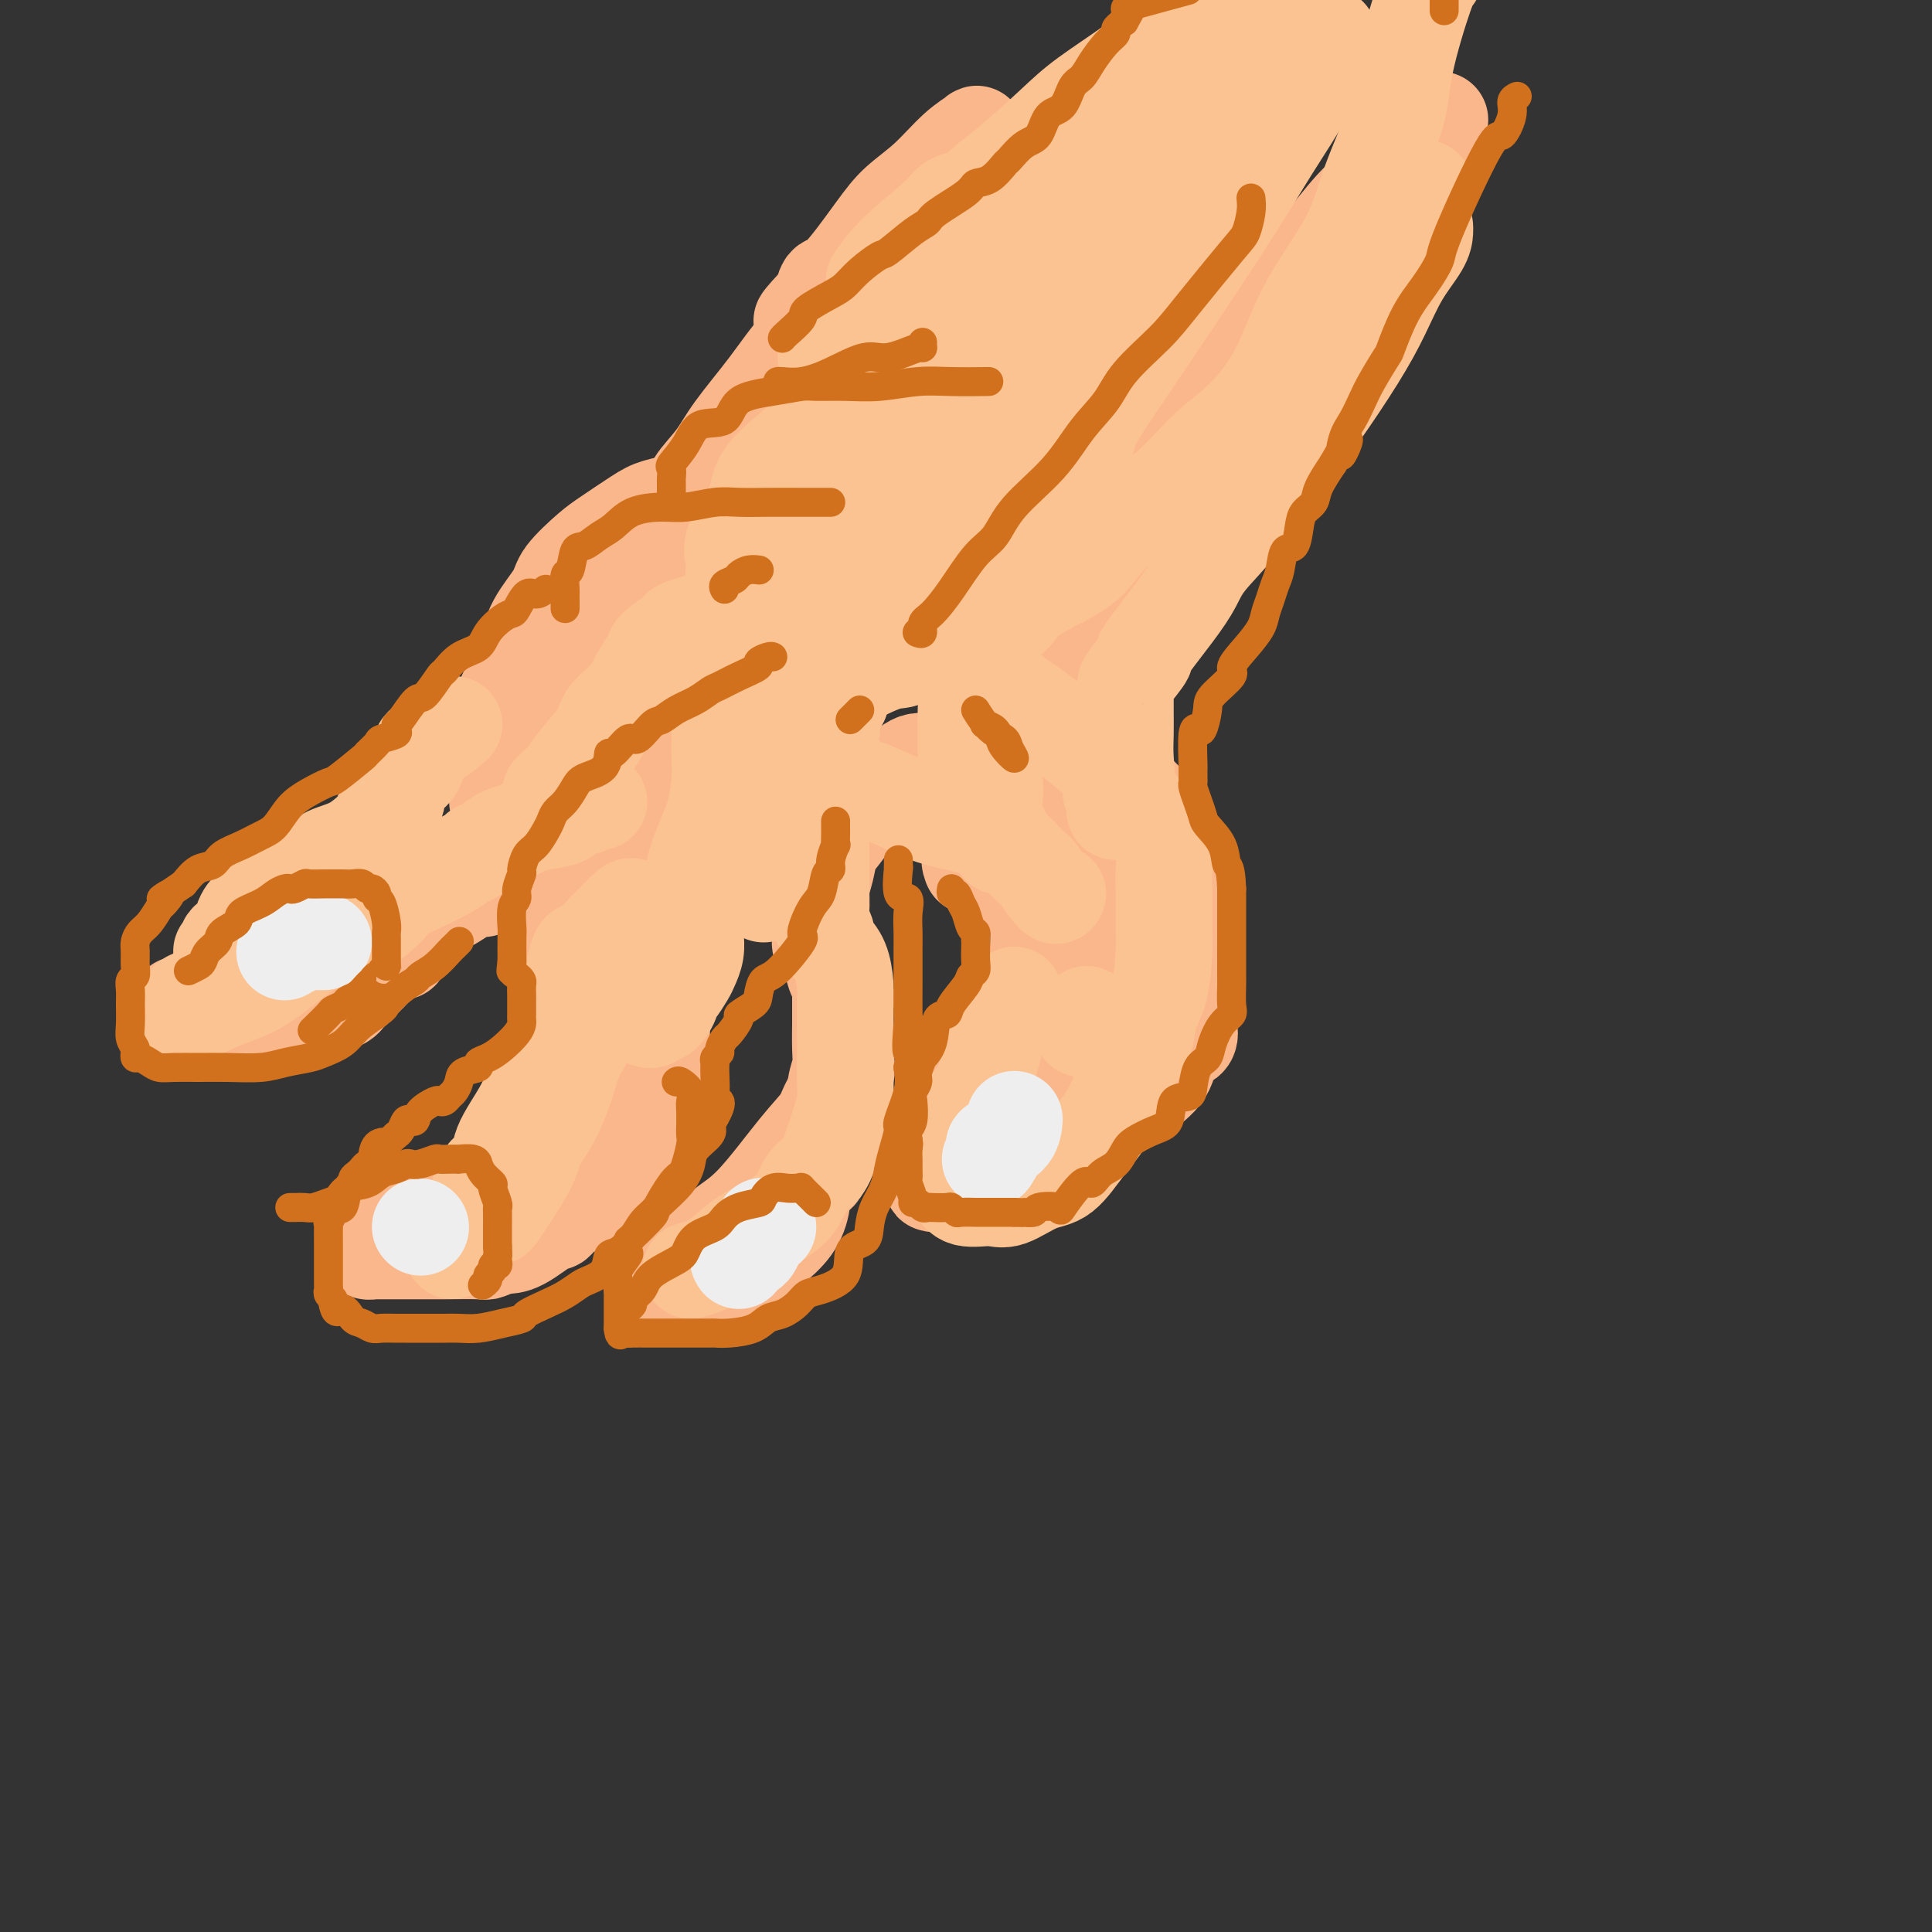 <svg viewBox='0 0 400 400' version='1.1' xmlns='http://www.w3.org/2000/svg' xmlns:xlink='http://www.w3.org/1999/xlink'><rect x="0" y="0" width="400" height="400" fill="#333333" stroke="none"/><g fill='none' stroke='rgb(251,183,140)' stroke-width='20' stroke-linecap='round' stroke-linejoin='round'><path d='M157,149c-0.073,-0.000 -0.147,-0.000 -1,0c-0.853,0.000 -2.487,0.000 -3,0c-0.513,-0.000 0.095,-0.002 0,0c-0.095,0.002 -0.892,0.006 -2,0c-1.108,-0.006 -2.528,-0.022 -3,0c-0.472,0.022 0.005,0.081 -1,0c-1.005,-0.081 -3.493,-0.302 -5,0c-1.507,0.302 -2.034,1.126 -3,2c-0.966,0.874 -2.369,1.798 -4,3c-1.631,1.202 -3.488,2.682 -5,4c-1.512,1.318 -2.678,2.475 -4,4c-1.322,1.525 -2.799,3.420 -4,5c-1.201,1.580 -2.125,2.847 -3,4c-0.875,1.153 -1.699,2.193 -2,4c-0.301,1.807 -0.077,4.383 0,6c0.077,1.617 0.007,2.276 0,4c-0.007,1.724 0.047,4.515 0,6c-0.047,1.485 -0.197,1.665 0,3c0.197,1.335 0.740,3.824 1,5c0.260,1.176 0.238,1.039 1,3c0.762,1.961 2.309,6.021 3,8c0.691,1.979 0.526,1.879 1,3c0.474,1.121 1.588,3.463 2,5c0.412,1.537 0.122,2.267 0,3c-0.122,0.733 -0.076,1.467 0,3c0.076,1.533 0.183,3.864 -1,6c-1.183,2.136 -3.657,4.075 -6,6c-2.343,1.925 -4.556,3.836 -7,5c-2.444,1.164 -5.120,1.583 -7,2c-1.880,0.417 -2.966,0.834 -5,2c-2.034,1.166 -5.017,3.083 -8,5'/><path d='M91,250c-4.846,2.057 -6.960,2.698 -9,3c-2.040,0.302 -4.006,0.263 -5,1c-0.994,0.737 -1.017,2.250 -1,3c0.017,0.750 0.073,0.737 0,1c-0.073,0.263 -0.275,0.803 0,1c0.275,0.197 1.028,0.053 1,0c-0.028,-0.053 -0.838,-0.014 0,0c0.838,0.014 3.322,0.005 5,0c1.678,-0.005 2.550,-0.005 4,0c1.450,0.005 3.480,0.016 6,0c2.520,-0.016 5.531,-0.058 7,0c1.469,0.058 1.397,0.217 2,0c0.603,-0.217 1.880,-0.811 3,-1c1.120,-0.189 2.081,0.028 4,-1c1.919,-1.028 4.796,-3.300 6,-4c1.204,-0.700 0.737,0.171 1,0c0.263,-0.171 1.258,-1.383 2,-2c0.742,-0.617 1.231,-0.639 2,-1c0.769,-0.361 1.819,-1.062 3,-2c1.181,-0.938 2.492,-2.114 3,-3c0.508,-0.886 0.212,-1.483 1,-2c0.788,-0.517 2.659,-0.954 4,-2c1.341,-1.046 2.152,-2.700 3,-4c0.848,-1.300 1.732,-2.245 2,-3c0.268,-0.755 -0.082,-1.319 0,-2c0.082,-0.681 0.595,-1.480 1,-3c0.405,-1.520 0.703,-3.760 1,-6'/><path d='M137,223c1.083,-3.585 0.290,-3.547 0,-4c-0.290,-0.453 -0.078,-1.396 0,-2c0.078,-0.604 0.021,-0.869 0,-2c-0.021,-1.131 -0.005,-3.127 0,-4c0.005,-0.873 -0.001,-0.624 0,-1c0.001,-0.376 0.011,-1.377 0,-3c-0.011,-1.623 -0.041,-3.869 0,-5c0.041,-1.131 0.155,-1.147 0,-2c-0.155,-0.853 -0.577,-2.544 -1,-4c-0.423,-1.456 -0.845,-2.679 -1,-5c-0.155,-2.321 -0.041,-5.741 0,-7c0.041,-1.259 0.011,-0.358 0,-1c-0.011,-0.642 -0.003,-2.828 0,-4c0.003,-1.172 0.001,-1.331 0,-2c-0.001,-0.669 -0.000,-1.847 0,-2c0.000,-0.153 0.000,0.719 0,0c-0.000,-0.719 -0.000,-3.028 0,-4c0.000,-0.972 0.000,-0.608 0,-1c-0.000,-0.392 -0.000,-1.541 0,-2c0.000,-0.459 0.000,-0.230 0,0'/><path d='M104,180c-0.333,-0.062 -0.666,-0.125 -1,0c-0.334,0.125 -0.667,0.437 -1,1c-0.333,0.563 -0.664,1.376 -1,2c-0.336,0.624 -0.676,1.060 -1,1c-0.324,-0.060 -0.630,-0.616 -2,0c-1.370,0.616 -3.803,2.403 -5,3c-1.197,0.597 -1.158,0.003 -3,1c-1.842,0.997 -5.563,3.586 -8,5c-2.437,1.414 -3.588,1.652 -6,2c-2.412,0.348 -6.084,0.804 -9,2c-2.916,1.196 -5.077,3.132 -8,4c-2.923,0.868 -6.607,0.667 -9,1c-2.393,0.333 -3.496,1.199 -5,2c-1.504,0.801 -3.408,1.538 -4,2c-0.592,0.462 0.129,0.650 0,1c-0.129,0.350 -1.106,0.864 -2,1c-0.894,0.136 -1.703,-0.104 -2,0c-0.297,0.104 -0.081,0.554 0,1c0.081,0.446 0.027,0.890 0,1c-0.027,0.110 -0.026,-0.114 0,0c0.026,0.114 0.078,0.567 0,1c-0.078,0.433 -0.284,0.848 0,1c0.284,0.152 1.060,0.042 2,0c0.940,-0.042 2.044,-0.014 3,0c0.956,0.014 1.764,0.016 3,0c1.236,-0.016 2.900,-0.048 5,0c2.100,0.048 4.635,0.178 7,0c2.365,-0.178 4.560,-0.663 6,-1c1.440,-0.337 2.126,-0.525 3,-1c0.874,-0.475 1.937,-1.238 3,-2'/><path d='M69,208c2.366,-0.902 2.280,-1.157 3,-2c0.720,-0.843 2.245,-2.276 3,-3c0.755,-0.724 0.738,-0.740 1,-1c0.262,-0.260 0.802,-0.763 1,-1c0.198,-0.237 0.053,-0.208 1,-1c0.947,-0.792 2.986,-2.406 4,-3c1.014,-0.594 1.004,-0.170 1,0c-0.004,0.170 -0.002,0.085 0,0'/><path d='M199,158c-0.944,0.008 -1.888,0.016 -2,0c-0.112,-0.016 0.607,-0.057 0,0c-0.607,0.057 -2.539,0.213 -4,0c-1.461,-0.213 -2.450,-0.794 -4,0c-1.550,0.794 -3.662,2.963 -5,4c-1.338,1.037 -1.902,0.941 -3,2c-1.098,1.059 -2.729,3.273 -4,5c-1.271,1.727 -2.183,2.967 -3,4c-0.817,1.033 -1.539,1.858 -2,3c-0.461,1.142 -0.659,2.602 -1,4c-0.341,1.398 -0.823,2.735 -1,4c-0.177,1.265 -0.049,2.460 0,3c0.049,0.540 0.020,0.427 0,1c-0.020,0.573 -0.032,1.832 0,3c0.032,1.168 0.107,2.246 0,3c-0.107,0.754 -0.397,1.182 0,2c0.397,0.818 1.480,2.024 2,3c0.520,0.976 0.478,1.723 1,3c0.522,1.277 1.607,3.085 2,4c0.393,0.915 0.095,0.937 0,2c-0.095,1.063 0.012,3.169 0,5c-0.012,1.831 -0.144,3.389 0,5c0.144,1.611 0.564,3.274 0,5c-0.564,1.726 -2.112,3.515 -3,5c-0.888,1.485 -1.117,2.667 -2,4c-0.883,1.333 -2.419,2.819 -5,6c-2.581,3.181 -6.207,8.059 -9,11c-2.793,2.941 -4.752,3.946 -6,5c-1.248,1.054 -1.785,2.158 -3,3c-1.215,0.842 -3.107,1.421 -5,2'/><path d='M142,259c-2.603,1.649 -2.109,0.770 -2,1c0.109,0.230 -0.167,1.567 -1,2c-0.833,0.433 -2.223,-0.038 -3,0c-0.777,0.038 -0.941,0.585 -1,1c-0.059,0.415 -0.012,0.700 0,1c0.012,0.300 -0.012,0.616 0,1c0.012,0.384 0.060,0.835 0,1c-0.060,0.165 -0.229,0.045 1,0c1.229,-0.045 3.856,-0.016 5,0c1.144,0.016 0.804,0.017 2,0c1.196,-0.017 3.927,-0.054 5,0c1.073,0.054 0.487,0.199 2,-1c1.513,-1.199 5.124,-3.742 7,-5c1.876,-1.258 2.017,-1.230 3,-2c0.983,-0.770 2.808,-2.337 4,-4c1.192,-1.663 1.752,-3.421 2,-5c0.248,-1.579 0.185,-2.978 1,-4c0.815,-1.022 2.509,-1.666 3,-3c0.491,-1.334 -0.222,-3.359 0,-5c0.222,-1.641 1.380,-2.897 2,-5c0.620,-2.103 0.702,-5.051 1,-7c0.298,-1.949 0.812,-2.897 1,-4c0.188,-1.103 0.050,-2.359 0,-4c-0.050,-1.641 -0.014,-3.667 0,-5c0.014,-1.333 0.004,-1.974 0,-3c-0.004,-1.026 -0.001,-2.436 0,-3c0.001,-0.564 0.001,-0.282 0,0'/><path d='M144,104c0.209,0.022 0.418,0.043 0,0c-0.418,-0.043 -1.463,-0.152 -3,0c-1.537,0.152 -3.564,0.565 -5,1c-1.436,0.435 -2.280,0.894 -4,2c-1.720,1.106 -4.317,2.860 -6,4c-1.683,1.140 -2.454,1.665 -4,3c-1.546,1.335 -3.869,3.478 -5,5c-1.131,1.522 -1.071,2.421 -2,4c-0.929,1.579 -2.847,3.837 -4,6c-1.153,2.163 -1.542,4.233 -2,6c-0.458,1.767 -0.984,3.233 -2,5c-1.016,1.767 -2.521,3.836 -3,6c-0.479,2.164 0.068,4.422 0,6c-0.068,1.578 -0.750,2.477 -1,4c-0.250,1.523 -0.067,3.672 0,5c0.067,1.328 0.018,1.836 0,3c-0.018,1.164 -0.005,2.983 0,3c0.005,0.017 0.001,-1.767 0,-3c-0.001,-1.233 0.001,-1.914 0,-2c-0.001,-0.086 -0.004,0.422 1,-1c1.004,-1.422 3.015,-4.773 4,-7c0.985,-2.227 0.944,-3.329 2,-5c1.056,-1.671 3.207,-3.911 5,-6c1.793,-2.089 3.226,-4.025 5,-6c1.774,-1.975 3.887,-3.987 6,-6'/><path d='M126,131c3.270,-3.387 3.443,-2.853 4,-3c0.557,-0.147 1.496,-0.973 2,-1c0.504,-0.027 0.573,0.745 2,0c1.427,-0.745 4.212,-3.009 6,-4c1.788,-0.991 2.578,-0.710 4,-1c1.422,-0.290 3.474,-1.149 5,-2c1.526,-0.851 2.525,-1.692 4,-2c1.475,-0.308 3.426,-0.083 4,0c0.574,0.083 -0.230,0.022 0,0c0.230,-0.022 1.494,-0.006 2,0c0.506,0.006 0.253,0.003 0,0'/><path d='M201,179c0.097,0.264 0.195,0.528 0,0c-0.195,-0.528 -0.682,-1.849 1,-1c1.682,0.849 5.534,3.868 8,6c2.466,2.132 3.548,3.376 5,5c1.452,1.624 3.275,3.626 5,6c1.725,2.374 3.351,5.119 4,7c0.649,1.881 0.319,2.896 1,4c0.681,1.104 2.372,2.296 3,4c0.628,1.704 0.194,3.921 0,6c-0.194,2.079 -0.147,4.018 0,5c0.147,0.982 0.393,1.005 0,2c-0.393,0.995 -1.426,2.963 -2,4c-0.574,1.037 -0.691,1.142 -1,2c-0.309,0.858 -0.812,2.468 -1,3c-0.188,0.532 -0.063,-0.014 0,0c0.063,0.014 0.064,0.589 0,1c-0.064,0.411 -0.192,0.656 1,0c1.192,-0.656 3.706,-2.215 5,-3c1.294,-0.785 1.370,-0.796 2,-1c0.630,-0.204 1.815,-0.602 3,-1'/><path d='M235,228c1.931,-0.905 1.260,-1.167 2,-2c0.740,-0.833 2.892,-2.237 4,-4c1.108,-1.763 1.173,-3.885 2,-5c0.827,-1.115 2.418,-1.222 3,-2c0.582,-0.778 0.156,-2.225 0,-3c-0.156,-0.775 -0.042,-0.876 0,-2c0.042,-1.124 0.010,-3.271 0,-5c-0.010,-1.729 0.001,-3.040 0,-5c-0.001,-1.960 -0.012,-4.568 0,-7c0.012,-2.432 0.049,-4.688 0,-6c-0.049,-1.312 -0.183,-1.679 0,-3c0.183,-1.321 0.684,-3.595 0,-5c-0.684,-1.405 -2.551,-1.939 -4,-4c-1.449,-2.061 -2.480,-5.647 -4,-8c-1.520,-2.353 -3.530,-3.473 -5,-5c-1.470,-1.527 -2.400,-3.463 -4,-5c-1.600,-1.537 -3.870,-2.677 -5,-4c-1.130,-1.323 -1.122,-2.828 -2,-4c-0.878,-1.172 -2.644,-2.009 -5,-4c-2.356,-1.991 -5.302,-5.135 -8,-7c-2.698,-1.865 -5.147,-2.449 -7,-4c-1.853,-1.551 -3.108,-4.068 -5,-6c-1.892,-1.932 -4.419,-3.277 -7,-5c-2.581,-1.723 -5.214,-3.822 -7,-5c-1.786,-1.178 -2.724,-1.433 -4,-2c-1.276,-0.567 -2.889,-1.445 -4,-2c-1.111,-0.555 -1.721,-0.788 -2,-1c-0.279,-0.212 -0.229,-0.403 -1,-1c-0.771,-0.597 -2.363,-1.599 -3,-2c-0.637,-0.401 -0.318,-0.200 0,0'/><path d='M144,103c0.101,-0.315 0.202,-0.629 0,-1c-0.202,-0.371 -0.708,-0.798 0,-2c0.708,-1.202 2.630,-3.177 4,-5c1.370,-1.823 2.188,-3.493 4,-6c1.812,-2.507 4.617,-5.852 7,-9c2.383,-3.148 4.343,-6.100 7,-9c2.657,-2.900 6.010,-5.747 9,-9c2.990,-3.253 5.618,-6.913 8,-10c2.382,-3.087 4.518,-5.601 7,-8c2.482,-2.399 5.309,-4.683 7,-7c1.691,-2.317 2.247,-4.667 3,-6c0.753,-1.333 1.705,-1.649 2,-2c0.295,-0.351 -0.066,-0.738 0,-1c0.066,-0.262 0.559,-0.400 0,0c-0.559,0.400 -2.170,1.337 -4,3c-1.830,1.663 -3.881,4.050 -6,6c-2.119,1.950 -4.308,3.461 -6,5c-1.692,1.539 -2.887,3.106 -5,6c-2.113,2.894 -5.144,7.116 -7,9c-1.856,1.884 -2.538,1.430 -3,2c-0.462,0.570 -0.703,2.163 -1,3c-0.297,0.837 -0.648,0.919 -1,1'/><path d='M169,63c-5.356,5.733 -2.244,3.067 -1,2c1.244,-1.067 0.622,-0.533 0,0'/><path d='M215,181c0.000,1.218 0.000,2.435 0,3c-0.000,0.565 -0.001,0.476 0,1c0.001,0.524 0.003,1.660 0,3c-0.003,1.340 -0.011,2.884 0,4c0.011,1.116 0.041,1.805 0,3c-0.041,1.195 -0.155,2.897 0,4c0.155,1.103 0.577,1.606 0,3c-0.577,1.394 -2.155,3.679 -3,5c-0.845,1.321 -0.957,1.680 -2,3c-1.043,1.320 -3.019,3.602 -4,5c-0.981,1.398 -0.969,1.912 -2,3c-1.031,1.088 -3.106,2.749 -4,4c-0.894,1.251 -0.607,2.093 -1,3c-0.393,0.907 -1.464,1.881 -2,3c-0.536,1.119 -0.536,2.383 -1,4c-0.464,1.617 -1.393,3.586 -2,5c-0.607,1.414 -0.893,2.274 -1,3c-0.107,0.726 -0.036,1.319 0,2c0.036,0.681 0.036,1.450 0,2c-0.036,0.550 -0.109,0.879 0,1c0.109,0.121 0.400,0.032 1,0c0.600,-0.032 1.508,-0.009 2,0c0.492,0.009 0.569,0.002 1,0c0.431,-0.002 1.215,-0.001 2,0'/><path d='M199,245c1.223,0.245 1.279,0.358 2,0c0.721,-0.358 2.107,-1.188 3,-2c0.893,-0.812 1.293,-1.605 2,-2c0.707,-0.395 1.719,-0.393 3,-1c1.281,-0.607 2.830,-1.822 4,-3c1.170,-1.178 1.961,-2.319 2,-3c0.039,-0.681 -0.675,-0.903 0,-2c0.675,-1.097 2.739,-3.071 4,-4c1.261,-0.929 1.718,-0.814 2,-2c0.282,-1.186 0.390,-3.673 1,-5c0.610,-1.327 1.723,-1.493 2,-2c0.277,-0.507 -0.281,-1.355 0,-2c0.281,-0.645 1.399,-1.086 2,-2c0.601,-0.914 0.683,-2.301 1,-3c0.317,-0.699 0.870,-0.710 1,-1c0.130,-0.290 -0.162,-0.858 0,-1c0.162,-0.142 0.779,0.141 1,0c0.221,-0.141 0.045,-0.707 0,-1c-0.045,-0.293 0.040,-0.313 0,-1c-0.040,-0.687 -0.207,-2.042 0,-3c0.207,-0.958 0.788,-1.518 1,-2c0.212,-0.482 0.057,-0.887 0,-1c-0.057,-0.113 -0.015,0.064 0,-1c0.015,-1.064 0.004,-3.371 0,-4c-0.004,-0.629 -0.001,0.419 0,0c0.001,-0.419 0.000,-2.305 0,-4c-0.000,-1.695 -0.000,-3.199 0,-4c0.000,-0.801 0.000,-0.901 0,-1'/><path d='M230,188c0.302,-4.145 0.557,-3.507 0,-4c-0.557,-0.493 -1.926,-2.119 -3,-4c-1.074,-1.881 -1.852,-4.019 -2,-5c-0.148,-0.981 0.336,-0.805 0,-2c-0.336,-1.195 -1.490,-3.761 -2,-5c-0.510,-1.239 -0.375,-1.151 -1,-2c-0.625,-0.849 -2.010,-2.634 -3,-4c-0.990,-1.366 -1.586,-2.313 -2,-3c-0.414,-0.687 -0.647,-1.115 -1,-2c-0.353,-0.885 -0.827,-2.228 -1,-3c-0.173,-0.772 -0.045,-0.972 0,-1c0.045,-0.028 0.009,0.118 0,0c-0.009,-0.118 0.011,-0.499 0,-1c-0.011,-0.501 -0.053,-1.122 0,-2c0.053,-0.878 0.202,-2.013 0,-3c-0.202,-0.987 -0.753,-1.827 0,-3c0.753,-1.173 2.810,-2.681 4,-4c1.190,-1.319 1.512,-2.451 2,-4c0.488,-1.549 1.142,-3.516 2,-5c0.858,-1.484 1.919,-2.486 3,-4c1.081,-1.514 2.183,-3.539 3,-5c0.817,-1.461 1.348,-2.357 2,-4c0.652,-1.643 1.425,-4.032 2,-6c0.575,-1.968 0.950,-3.514 2,-5c1.050,-1.486 2.773,-2.912 4,-5c1.227,-2.088 1.959,-4.839 3,-7c1.041,-2.161 2.393,-3.734 4,-6c1.607,-2.266 3.471,-5.225 5,-7c1.529,-1.775 2.723,-2.364 4,-4c1.277,-1.636 2.639,-4.318 4,-7'/><path d='M259,71c8.814,-13.884 8.848,-12.092 10,-13c1.152,-0.908 3.422,-4.514 6,-8c2.578,-3.486 5.462,-6.853 8,-10c2.538,-3.147 4.728,-6.074 7,-8c2.272,-1.926 4.626,-2.850 6,-4c1.374,-1.150 1.769,-2.526 2,-3c0.231,-0.474 0.298,-0.045 -1,1c-1.298,1.045 -3.963,2.706 -5,4c-1.037,1.294 -0.447,2.221 -2,4c-1.553,1.779 -5.249,4.411 -8,7c-2.751,2.589 -4.555,5.134 -7,8c-2.445,2.866 -5.529,6.054 -8,9c-2.471,2.946 -4.328,5.649 -6,9c-1.672,3.351 -3.159,7.350 -4,10c-0.841,2.650 -1.034,3.951 -2,6c-0.966,2.049 -2.704,4.847 -4,9c-1.296,4.153 -2.152,9.659 -3,13c-0.848,3.341 -1.690,4.515 -2,6c-0.310,1.485 -0.089,3.281 0,4c0.089,0.719 0.044,0.359 0,0'/><path d='M246,201c-0.000,0.477 -0.000,0.954 0,1c0.000,0.046 0.000,-0.339 0,0c-0.000,0.339 -0.000,1.404 0,2c0.000,0.596 0.000,0.724 0,1c-0.000,0.276 -0.001,0.699 0,1c0.001,0.301 0.005,0.481 0,1c-0.005,0.519 -0.017,1.379 0,2c0.017,0.621 0.064,1.005 0,1c-0.064,-0.005 -0.239,-0.398 -1,0c-0.761,0.398 -2.109,1.588 -3,3c-0.891,1.412 -1.325,3.045 -2,4c-0.675,0.955 -1.593,1.230 -2,2c-0.407,0.770 -0.305,2.035 -1,3c-0.695,0.965 -2.186,1.630 -3,2c-0.814,0.370 -0.950,0.446 -1,1c-0.050,0.554 -0.014,1.587 0,2c0.014,0.413 0.007,0.207 0,0'/><path d='M169,126c-0.841,-0.128 -1.682,-0.256 -2,0c-0.318,0.256 -0.113,0.896 -1,1c-0.887,0.104 -2.867,-0.328 -4,0c-1.133,0.328 -1.418,1.417 -2,2c-0.582,0.583 -1.460,0.662 -2,1c-0.540,0.338 -0.743,0.936 -2,2c-1.257,1.064 -3.569,2.594 -6,5c-2.431,2.406 -4.980,5.687 -6,7c-1.020,1.313 -0.510,0.656 0,0'/></g>
<g fill='none' stroke='rgb(252,195,146)' stroke-width='20' stroke-linecap='round' stroke-linejoin='round'><path d='M124,166c-0.247,-0.128 -0.494,-0.256 -1,0c-0.506,0.256 -1.270,0.894 -2,1c-0.730,0.106 -1.427,-0.322 -2,0c-0.573,0.322 -1.024,1.395 -2,2c-0.976,0.605 -2.477,0.743 -4,1c-1.523,0.257 -3.066,0.632 -4,1c-0.934,0.368 -1.258,0.729 -2,1c-0.742,0.271 -1.903,0.453 -3,1c-1.097,0.547 -2.130,1.459 -3,2c-0.870,0.541 -1.578,0.713 -2,1c-0.422,0.287 -0.557,0.691 -1,1c-0.443,0.309 -1.192,0.523 -2,1c-0.808,0.477 -1.674,1.217 -3,2c-1.326,0.783 -3.111,1.610 -6,3c-2.889,1.390 -6.880,3.344 -9,4c-2.120,0.656 -2.368,0.013 -4,1c-1.632,0.987 -4.646,3.604 -7,5c-2.354,1.396 -4.047,1.572 -6,2c-1.953,0.428 -4.166,1.108 -6,2c-1.834,0.892 -3.289,1.997 -5,3c-1.711,1.003 -3.679,1.905 -5,3c-1.321,1.095 -1.995,2.385 -3,3c-1.005,0.615 -2.342,0.557 -3,1c-0.658,0.443 -0.639,1.389 -1,2c-0.361,0.611 -1.103,0.889 -1,1c0.103,0.111 1.052,0.056 2,0'/><path d='M39,210c-2.152,1.941 0.467,0.293 3,-1c2.533,-1.293 4.980,-2.231 7,-3c2.020,-0.769 3.614,-1.370 6,-3c2.386,-1.630 5.565,-4.290 8,-6c2.435,-1.710 4.127,-2.469 6,-3c1.873,-0.531 3.927,-0.835 6,-2c2.073,-1.165 4.164,-3.190 5,-4c0.836,-0.810 0.418,-0.405 0,0'/><path d='M114,164c0.257,-0.284 0.514,-0.568 1,-1c0.486,-0.432 1.201,-1.013 2,-2c0.799,-0.987 1.684,-2.382 3,-4c1.316,-1.618 3.064,-3.459 4,-5c0.936,-1.541 1.060,-2.782 2,-4c0.940,-1.218 2.698,-2.414 4,-4c1.302,-1.586 2.150,-3.562 3,-5c0.850,-1.438 1.703,-2.336 2,-3c0.297,-0.664 0.037,-1.092 1,-2c0.963,-0.908 3.148,-2.297 4,-3c0.852,-0.703 0.369,-0.722 1,-1c0.631,-0.278 2.374,-0.816 3,-1c0.626,-0.184 0.133,-0.013 0,0c-0.133,0.013 0.094,-0.132 1,0c0.906,0.132 2.492,0.543 3,2c0.508,1.457 -0.060,3.962 0,5c0.060,1.038 0.748,0.611 1,2c0.252,1.389 0.067,4.596 0,6c-0.067,1.404 -0.017,1.006 0,2c0.017,0.994 0.001,3.379 0,5c-0.001,1.621 0.012,2.476 0,3c-0.012,0.524 -0.048,0.717 0,2c0.048,1.283 0.181,3.656 0,6c-0.181,2.344 -0.678,4.659 -1,6c-0.322,1.341 -0.471,1.707 -1,3c-0.529,1.293 -1.437,3.512 -2,5c-0.563,1.488 -0.782,2.244 -1,3'/><path d='M144,179c-0.774,2.837 -0.207,1.429 0,1c0.207,-0.429 0.056,0.121 0,1c-0.056,0.879 -0.015,2.089 0,3c0.015,0.911 0.004,1.525 0,2c-0.004,0.475 -0.001,0.812 0,1c0.001,0.188 0.001,0.228 0,1c-0.001,0.772 -0.002,2.275 0,3c0.002,0.725 0.008,0.671 0,1c-0.008,0.329 -0.029,1.040 0,1c0.029,-0.040 0.109,-0.832 -1,0c-1.109,0.832 -3.407,3.289 -4,4c-0.593,0.711 0.519,-0.325 0,0c-0.519,0.325 -2.670,2.012 -4,3c-1.330,0.988 -1.841,1.276 -3,2c-1.159,0.724 -2.967,1.883 -4,3c-1.033,1.117 -1.290,2.190 -2,3c-0.710,0.810 -1.874,1.356 -3,2c-1.126,0.644 -2.214,1.387 -3,2c-0.786,0.613 -1.269,1.097 -2,3c-0.731,1.903 -1.710,5.224 -3,7c-1.290,1.776 -2.892,2.009 -4,3c-1.108,0.991 -1.722,2.742 -3,5c-1.278,2.258 -3.219,5.022 -4,7c-0.781,1.978 -0.403,3.171 -1,4c-0.597,0.829 -2.170,1.295 -3,3c-0.830,1.705 -0.916,4.650 -1,6c-0.084,1.350 -0.167,1.104 -1,2c-0.833,0.896 -2.417,2.934 -3,4c-0.583,1.066 -0.167,1.162 0,1c0.167,-0.162 0.083,-0.581 0,-1'/><path d='M95,256c-3.418,6.473 0.535,0.655 3,-2c2.465,-2.655 3.440,-2.146 4,-2c0.560,0.146 0.706,-0.069 2,-2c1.294,-1.931 3.736,-5.577 5,-8c1.264,-2.423 1.351,-3.624 2,-5c0.649,-1.376 1.860,-2.929 3,-5c1.140,-2.071 2.208,-4.660 3,-7c0.792,-2.340 1.309,-4.431 2,-6c0.691,-1.569 1.556,-2.616 2,-4c0.444,-1.384 0.466,-3.103 1,-4c0.534,-0.897 1.581,-0.970 2,-1c0.419,-0.030 0.209,-0.015 0,0'/><path d='M143,263c1.655,-0.460 3.310,-0.921 5,-2c1.690,-1.079 3.415,-2.777 5,-4c1.585,-1.223 3.029,-1.970 5,-3c1.971,-1.030 4.468,-2.344 6,-4c1.532,-1.656 2.099,-3.654 3,-5c0.901,-1.346 2.136,-2.041 3,-3c0.864,-0.959 1.356,-2.181 2,-4c0.644,-1.819 1.441,-4.236 2,-6c0.559,-1.764 0.882,-2.876 1,-4c0.118,-1.124 0.032,-2.259 0,-4c-0.032,-1.741 -0.009,-4.089 0,-5c0.009,-0.911 0.003,-0.384 0,-1c-0.003,-0.616 -0.003,-2.374 0,-4c0.003,-1.626 0.008,-3.121 0,-4c-0.008,-0.879 -0.031,-1.142 0,-2c0.031,-0.858 0.114,-2.309 0,-4c-0.114,-1.691 -0.427,-3.621 -1,-5c-0.573,-1.379 -1.407,-2.206 -2,-3c-0.593,-0.794 -0.943,-1.554 -1,-2c-0.057,-0.446 0.181,-0.577 0,-1c-0.181,-0.423 -0.780,-1.137 -1,-2c-0.220,-0.863 -0.059,-1.874 0,-3c0.059,-1.126 0.017,-2.368 0,-4c-0.017,-1.632 -0.007,-3.653 0,-5c0.007,-1.347 0.012,-2.021 0,-3c-0.012,-0.979 -0.042,-2.264 0,-3c0.042,-0.736 0.155,-0.925 0,-1c-0.155,-0.075 -0.577,-0.038 -1,0'/><path d='M169,172c-1.199,-4.935 -1.196,-1.272 -2,1c-0.804,2.272 -2.413,3.151 -4,5c-1.587,1.849 -3.151,4.666 -4,6c-0.849,1.334 -0.984,1.184 -1,1c-0.016,-0.184 0.088,-0.402 0,-1c-0.088,-0.598 -0.368,-1.575 0,-3c0.368,-1.425 1.384,-3.299 2,-5c0.616,-1.701 0.834,-3.230 2,-5c1.166,-1.770 3.282,-3.781 4,-5c0.718,-1.219 0.037,-1.647 0,-2c-0.037,-0.353 0.570,-0.630 1,-1c0.430,-0.370 0.684,-0.831 1,-1c0.316,-0.169 0.693,-0.044 1,0c0.307,0.044 0.545,0.006 1,0c0.455,-0.006 1.129,0.018 2,0c0.871,-0.018 1.940,-0.080 3,0c1.060,0.080 2.112,0.300 4,1c1.888,0.700 4.611,1.880 7,3c2.389,1.120 4.444,2.181 7,3c2.556,0.819 5.613,1.395 8,2c2.387,0.605 4.104,1.240 5,2c0.896,0.760 0.970,1.646 1,2c0.030,0.354 0.015,0.177 0,0'/><path d='M210,206c-0.669,1.198 -1.338,2.395 -2,4c-0.662,1.605 -1.316,3.617 -2,6c-0.684,2.383 -1.399,5.138 -2,7c-0.601,1.862 -1.089,2.832 -2,4c-0.911,1.168 -2.245,2.535 -3,5c-0.755,2.465 -0.931,6.027 -1,8c-0.069,1.973 -0.030,2.356 0,3c0.030,0.644 0.053,1.548 0,2c-0.053,0.452 -0.181,0.450 0,1c0.181,0.550 0.673,1.651 2,2c1.327,0.349 3.491,-0.054 5,0c1.509,0.054 2.364,0.564 4,0c1.636,-0.564 4.055,-2.201 6,-3c1.945,-0.799 3.418,-0.761 5,-2c1.582,-1.239 3.273,-3.756 5,-6c1.727,-2.244 3.488,-4.217 5,-7c1.512,-2.783 2.773,-6.376 4,-9c1.227,-2.624 2.420,-4.278 3,-6c0.580,-1.722 0.548,-3.514 1,-5c0.452,-1.486 1.389,-2.668 2,-5c0.611,-2.332 0.898,-5.813 1,-8c0.102,-2.187 0.020,-3.078 0,-5c-0.020,-1.922 0.022,-4.873 0,-7c-0.022,-2.127 -0.107,-3.429 0,-5c0.107,-1.571 0.407,-3.410 0,-5c-0.407,-1.590 -1.521,-2.932 -3,-5c-1.479,-2.068 -3.324,-4.864 -5,-7c-1.676,-2.136 -3.182,-3.614 -6,-6c-2.818,-2.386 -6.948,-5.682 -10,-8c-3.052,-2.318 -5.026,-3.659 -7,-5'/><path d='M210,144c-4.480,-3.781 -4.181,-3.732 -4,-4c0.181,-0.268 0.245,-0.851 0,-1c-0.245,-0.149 -0.798,0.137 -1,0c-0.202,-0.137 -0.054,-0.696 0,-1c0.054,-0.304 0.012,-0.354 0,-1c-0.012,-0.646 0.005,-1.888 0,-3c-0.005,-1.112 -0.030,-2.095 0,-4c0.030,-1.905 0.117,-4.732 1,-7c0.883,-2.268 2.562,-3.977 6,-9c3.438,-5.023 8.636,-13.359 11,-18c2.364,-4.641 1.896,-5.588 3,-8c1.104,-2.412 3.782,-6.290 9,-14c5.218,-7.710 12.977,-19.251 18,-27c5.023,-7.749 7.309,-11.704 10,-16c2.691,-4.296 5.787,-8.933 8,-13c2.213,-4.067 3.544,-7.564 4,-9c0.456,-1.436 0.037,-0.810 0,-1c-0.037,-0.190 0.307,-1.197 0,0c-0.307,1.197 -1.265,4.599 -3,7c-1.735,2.401 -4.245,3.801 -7,6c-2.755,2.199 -5.754,5.197 -9,9c-3.246,3.803 -6.740,8.410 -10,12c-3.260,3.590 -6.286,6.163 -12,13c-5.714,6.837 -14.117,17.940 -18,22c-3.883,4.060 -3.247,1.078 -6,5c-2.753,3.922 -8.895,14.748 -13,21c-4.105,6.252 -6.173,7.929 -8,11c-1.827,3.071 -3.414,7.535 -5,12'/><path d='M184,126c-5.036,8.592 -4.628,8.072 -5,9c-0.372,0.928 -1.526,3.304 -2,4c-0.474,0.696 -0.269,-0.287 0,-1c0.269,-0.713 0.602,-1.156 1,-2c0.398,-0.844 0.859,-2.090 2,-5c1.141,-2.910 2.960,-7.483 5,-12c2.040,-4.517 4.300,-8.977 7,-14c2.700,-5.023 5.841,-10.609 9,-17c3.159,-6.391 6.338,-13.586 9,-18c2.662,-4.414 4.808,-6.048 5,-6c0.192,0.048 -1.569,1.777 -3,3c-1.431,1.223 -2.533,1.941 -5,5c-2.467,3.059 -6.299,8.460 -10,13c-3.701,4.540 -7.269,8.221 -11,13c-3.731,4.779 -7.624,10.656 -11,15c-3.376,4.344 -6.235,7.154 -8,10c-1.765,2.846 -2.435,5.729 -3,8c-0.565,2.271 -1.024,3.929 -1,4c0.024,0.071 0.532,-1.445 1,-3c0.468,-1.555 0.895,-3.149 1,-4c0.105,-0.851 -0.113,-0.957 2,-5c2.113,-4.043 6.556,-12.021 11,-20'/><path d='M178,103c4.214,-7.965 7.251,-11.879 10,-17c2.749,-5.121 5.212,-11.451 8,-17c2.788,-5.549 5.901,-10.319 9,-15c3.099,-4.681 6.184,-9.274 10,-14c3.816,-4.726 8.363,-9.586 13,-14c4.637,-4.414 9.364,-8.381 13,-12c3.636,-3.619 6.182,-6.891 9,-10c2.818,-3.109 5.909,-6.054 9,-9'/><path d='M255,-1c0.797,-0.945 1.595,-1.890 0,0c-1.595,1.890 -5.582,6.614 -8,9c-2.418,2.386 -3.268,2.435 -6,5c-2.732,2.565 -7.347,7.646 -12,12c-4.653,4.354 -9.343,7.980 -13,12c-3.657,4.020 -6.280,8.436 -10,13c-3.720,4.564 -8.537,9.278 -12,13c-3.463,3.722 -5.572,6.451 -9,11c-3.428,4.549 -8.176,10.919 -10,14c-1.824,3.081 -0.723,2.874 -1,4c-0.277,1.126 -1.933,3.587 -2,4c-0.067,0.413 1.456,-1.221 3,-3c1.544,-1.779 3.110,-3.703 7,-7c3.890,-3.297 10.104,-7.969 15,-12c4.896,-4.031 8.476,-7.423 13,-11c4.524,-3.577 9.994,-7.338 12,-9c2.006,-1.662 0.547,-1.224 0,-1c-0.547,0.224 -0.184,0.235 0,1c0.184,0.765 0.188,2.286 0,3c-0.188,0.714 -0.570,0.623 -1,2c-0.430,1.377 -0.909,4.222 -3,8c-2.091,3.778 -5.795,8.488 -8,13c-2.205,4.512 -2.910,8.826 -5,13c-2.090,4.174 -5.564,8.208 -8,12c-2.436,3.792 -3.832,7.342 -6,11c-2.168,3.658 -5.107,7.424 -7,10c-1.893,2.576 -2.740,3.963 -4,6c-1.260,2.037 -2.931,4.725 -4,7c-1.069,2.275 -1.534,4.138 -2,6'/><path d='M174,145c-5.206,9.310 -2.722,6.587 -2,6c0.722,-0.587 -0.318,0.964 -1,2c-0.682,1.036 -1.005,1.558 -1,2c0.005,0.442 0.340,0.804 0,1c-0.340,0.196 -1.354,0.228 -2,0c-0.646,-0.228 -0.925,-0.714 -2,-3c-1.075,-2.286 -2.947,-6.372 -4,-8c-1.053,-1.628 -1.286,-0.799 -3,-3c-1.714,-2.201 -4.908,-7.432 -6,-11c-1.092,-3.568 -0.082,-5.471 0,-7c0.082,-1.529 -0.763,-2.683 -1,-4c-0.237,-1.317 0.135,-2.797 0,-4c-0.135,-1.203 -0.778,-2.129 0,-4c0.778,-1.871 2.975,-4.689 4,-7c1.025,-2.311 0.878,-4.117 2,-6c1.122,-1.883 3.513,-3.845 6,-6c2.487,-2.155 5.069,-4.504 8,-8c2.931,-3.496 6.209,-8.141 9,-12c2.791,-3.859 5.095,-6.933 10,-12c4.905,-5.067 12.413,-12.125 18,-17c5.587,-4.875 9.255,-7.565 13,-11c3.745,-3.435 7.567,-7.614 11,-11c3.433,-3.386 6.477,-5.980 10,-9c3.523,-3.020 7.525,-6.467 10,-9c2.475,-2.533 3.421,-4.152 4,-5c0.579,-0.848 0.789,-0.924 1,-1'/><path d='M258,1c0.238,-0.506 0.476,-1.012 0,0c-0.476,1.012 -1.665,3.542 -3,6c-1.335,2.458 -2.816,4.843 -5,9c-2.184,4.157 -5.070,10.086 -8,15c-2.930,4.914 -5.905,8.812 -9,14c-3.095,5.188 -6.311,11.665 -9,16c-2.689,4.335 -4.851,6.526 -9,13c-4.149,6.474 -10.283,17.231 -13,23c-2.717,5.769 -2.015,6.551 -2,7c0.015,0.449 -0.658,0.564 -1,1c-0.342,0.436 -0.354,1.191 0,1c0.354,-0.191 1.074,-1.330 2,-2c0.926,-0.670 2.057,-0.873 3,-2c0.943,-1.127 1.698,-3.179 2,-4c0.302,-0.821 0.151,-0.410 0,0'/><path d='M192,111c-0.427,0.681 -0.854,1.361 -2,2c-1.146,0.639 -3.012,1.236 -5,3c-1.988,1.764 -4.098,4.696 -5,6c-0.902,1.304 -0.594,0.979 -1,1c-0.406,0.021 -1.524,0.388 -2,1c-0.476,0.612 -0.310,1.471 -1,2c-0.690,0.529 -2.237,0.729 -3,1c-0.763,0.271 -0.744,0.611 -1,1c-0.256,0.389 -0.787,0.825 -1,1c-0.213,0.175 -0.106,0.087 0,0'/><path d='M153,136c0.205,0.137 0.409,0.274 0,1c-0.409,0.726 -1.433,2.041 -2,3c-0.567,0.959 -0.678,1.564 -1,2c-0.322,0.436 -0.854,0.705 -1,1c-0.146,0.295 0.094,0.615 0,1c-0.094,0.385 -0.521,0.835 0,1c0.521,0.165 1.992,0.046 3,0c1.008,-0.046 1.554,-0.020 3,0c1.446,0.020 3.793,0.033 6,0c2.207,-0.033 4.276,-0.114 7,-1c2.724,-0.886 6.105,-2.579 9,-4c2.895,-1.421 5.306,-2.569 7,-3c1.694,-0.431 2.671,-0.143 4,-1c1.329,-0.857 3.011,-2.858 4,-4c0.989,-1.142 1.284,-1.427 2,-2c0.716,-0.573 1.852,-1.436 3,-3c1.148,-1.564 2.308,-3.828 3,-5c0.692,-1.172 0.918,-1.250 1,-1c0.082,0.250 0.022,0.830 0,2c-0.022,1.170 -0.006,2.930 0,5c0.006,2.070 0.002,4.450 0,6c-0.002,1.550 -0.000,2.271 0,3c0.000,0.729 0.000,1.465 0,2c-0.000,0.535 -0.000,0.867 0,1c0.000,0.133 0.000,0.066 0,0'/><path d='M201,140c0.167,3.000 0.083,1.500 0,0'/><path d='M205,154c-0.136,1.259 -0.273,2.518 0,4c0.273,1.482 0.954,3.187 1,5c0.046,1.813 -0.545,3.733 0,6c0.545,2.267 2.224,4.880 3,6c0.776,1.120 0.649,0.746 1,1c0.351,0.254 1.180,1.136 2,2c0.820,0.864 1.631,1.709 2,2c0.369,0.291 0.295,0.026 1,1c0.705,0.974 2.190,3.185 3,4c0.810,0.815 0.946,0.233 1,0c0.054,-0.233 0.027,-0.116 0,0'/><path d='M225,210c-0.423,0.301 -0.845,0.603 -1,1c-0.155,0.397 -0.041,0.890 0,1c0.041,0.110 0.011,-0.163 0,0c-0.011,0.163 -0.003,0.761 0,1c0.003,0.239 0.002,0.120 0,0'/><path d='M144,192c0.007,0.379 0.014,0.758 0,1c-0.014,0.242 -0.049,0.348 0,1c0.049,0.652 0.181,1.849 0,3c-0.181,1.151 -0.674,2.257 -1,3c-0.326,0.743 -0.485,1.125 -1,2c-0.515,0.875 -1.386,2.244 -2,3c-0.614,0.756 -0.973,0.900 -1,1c-0.027,0.100 0.276,0.156 0,1c-0.276,0.844 -1.132,2.475 -2,3c-0.868,0.525 -1.748,-0.055 -2,0c-0.252,0.055 0.124,0.746 0,1c-0.124,0.254 -0.750,0.073 -1,0c-0.250,-0.073 -0.125,-0.036 0,0'/><path d='M131,188c-0.123,-0.303 -0.246,-0.606 -1,0c-0.754,0.606 -2.139,2.121 -3,3c-0.861,0.879 -1.198,1.122 -2,2c-0.802,0.878 -2.071,2.390 -3,3c-0.929,0.610 -1.519,0.318 -2,1c-0.481,0.682 -0.852,2.338 -1,3c-0.148,0.662 -0.074,0.331 0,0'/><path d='M94,150c-1.358,1.146 -2.716,2.292 -4,3c-1.284,0.708 -2.494,0.978 -3,2c-0.506,1.022 -0.306,2.798 -1,4c-0.694,1.202 -2.280,1.832 -3,3c-0.720,1.168 -0.572,2.874 -1,4c-0.428,1.126 -1.432,1.670 -2,2c-0.568,0.330 -0.701,0.444 -1,1c-0.299,0.556 -0.764,1.553 -1,2c-0.236,0.447 -0.244,0.346 -1,1c-0.756,0.654 -2.259,2.065 -4,3c-1.741,0.935 -3.719,1.395 -5,2c-1.281,0.605 -1.866,1.354 -3,2c-1.134,0.646 -2.816,1.189 -4,2c-1.184,0.811 -1.869,1.890 -3,3c-1.131,1.110 -2.707,2.250 -4,3c-1.293,0.750 -2.303,1.108 -3,2c-0.697,0.892 -1.080,2.316 -1,3c0.080,0.684 0.624,0.628 0,1c-0.624,0.372 -2.415,1.172 -3,2c-0.585,0.828 0.035,1.684 0,2c-0.035,0.316 -0.724,0.090 -1,0c-0.276,-0.090 -0.138,-0.045 0,0'/><path d='M200,162c0.000,-0.332 0.000,-0.664 0,-1c-0.000,-0.336 -0.000,-0.675 0,-1c0.000,-0.325 0.000,-0.636 0,-1c-0.000,-0.364 -0.000,-0.779 0,-1c0.000,-0.221 0.001,-0.247 0,-1c-0.001,-0.753 -0.004,-2.234 0,-3c0.004,-0.766 0.015,-0.816 0,-2c-0.015,-1.184 -0.058,-3.503 0,-5c0.058,-1.497 0.215,-2.174 1,-4c0.785,-1.826 2.198,-4.802 3,-7c0.802,-2.198 0.992,-3.618 2,-5c1.008,-1.382 2.833,-2.725 4,-4c1.167,-1.275 1.678,-2.483 4,-4c2.322,-1.517 6.457,-3.343 9,-5c2.543,-1.657 3.493,-3.146 5,-5c1.507,-1.854 3.571,-4.073 6,-6c2.429,-1.927 5.223,-3.563 8,-6c2.777,-2.437 5.539,-5.677 8,-8c2.461,-2.323 4.623,-3.730 7,-6c2.377,-2.270 4.969,-5.402 7,-9c2.031,-3.598 3.500,-7.664 5,-11c1.500,-3.336 3.029,-5.944 5,-9c1.971,-3.056 4.384,-6.559 6,-10c1.616,-3.441 2.436,-6.820 4,-11c1.564,-4.180 3.873,-9.162 5,-13c1.127,-3.838 1.073,-6.533 2,-11c0.927,-4.467 2.836,-10.705 4,-14c1.164,-3.295 1.582,-3.648 2,-4'/><path d='M259,-1c-1.040,0.300 -2.080,0.600 -5,2c-2.920,1.400 -7.721,3.900 -11,6c-3.279,2.100 -5.036,3.801 -8,6c-2.964,2.199 -7.133,4.896 -10,7c-2.867,2.104 -4.431,3.613 -7,6c-2.569,2.387 -6.143,5.650 -9,8c-2.857,2.350 -4.996,3.785 -7,6c-2.004,2.215 -3.871,5.209 -6,8c-2.129,2.791 -4.518,5.378 -7,8c-2.482,2.622 -5.057,5.277 -7,7c-1.943,1.723 -3.253,2.513 -5,4c-1.747,1.487 -3.932,3.669 -5,5c-1.068,1.331 -1.019,1.809 -1,2c0.019,0.191 0.010,0.096 0,0'/><path d='M181,58c1.276,-1.826 2.552,-3.652 5,-6c2.448,-2.348 6.068,-5.218 8,-7c1.932,-1.782 2.178,-2.478 3,-3c0.822,-0.522 2.221,-0.871 3,-1c0.779,-0.129 0.937,-0.037 1,0c0.063,0.037 0.032,0.018 0,0'/><path d='M230,164c0.427,0.765 0.854,1.529 1,2c0.146,0.471 0.011,0.647 0,1c-0.011,0.353 0.102,0.883 0,1c-0.102,0.117 -0.420,-0.177 0,-1c0.420,-0.823 1.577,-2.174 2,-4c0.423,-1.826 0.113,-4.128 0,-6c-0.113,-1.872 -0.030,-3.314 0,-5c0.030,-1.686 0.007,-3.616 0,-5c-0.007,-1.384 0.003,-2.220 0,-3c-0.003,-0.780 -0.020,-1.502 0,-2c0.020,-0.498 0.078,-0.772 1,-2c0.922,-1.228 2.708,-3.410 3,-4c0.292,-0.590 -0.911,0.413 0,-1c0.911,-1.413 3.935,-5.241 6,-8c2.065,-2.759 3.172,-4.448 4,-6c0.828,-1.552 1.379,-2.968 3,-5c1.621,-2.032 4.313,-4.680 7,-8c2.687,-3.320 5.368,-7.313 8,-11c2.632,-3.687 5.213,-7.067 8,-11c2.787,-3.933 5.780,-8.419 8,-12c2.220,-3.581 3.667,-6.255 5,-9c1.333,-2.745 2.553,-5.559 4,-8c1.447,-2.441 3.120,-4.510 4,-6c0.880,-1.490 0.968,-2.401 1,-3c0.032,-0.599 0.009,-0.885 0,-1c-0.009,-0.115 -0.005,-0.057 0,0'/><path d='M295,39c0.000,0.000 0.100,0.100 0.1,0.1'/></g>
<g fill='none' stroke='rgb(238,238,238)' stroke-width='20' stroke-linecap='round' stroke-linejoin='round'><path d='M87,254c0.000,0.000 0.100,0.100 0.1,0.1'/><path d='M153,261c-0.202,-0.328 -0.404,-0.656 0,-1c0.404,-0.344 1.414,-0.705 2,-1c0.586,-0.295 0.749,-0.524 1,-1c0.251,-0.476 0.589,-1.199 1,-2c0.411,-0.801 0.894,-1.679 1,-2c0.106,-0.321 -0.164,-0.087 0,0c0.164,0.087 0.761,0.025 1,0c0.239,-0.025 0.119,-0.012 0,0'/><path d='M205,240c0.506,-0.768 1.011,-1.537 1,-2c-0.011,-0.463 -0.539,-0.622 0,-1c0.539,-0.378 2.144,-0.977 3,-2c0.856,-1.023 0.961,-2.470 1,-3c0.039,-0.530 0.010,-0.143 0,0c-0.010,0.143 -0.003,0.041 0,0c0.003,-0.041 0.001,-0.020 0,0'/><path d='M67,195c-0.325,0.002 -0.650,0.005 -1,0c-0.350,-0.005 -0.723,-0.016 -1,0c-0.277,0.016 -0.456,0.061 -1,0c-0.544,-0.061 -1.452,-0.226 -2,0c-0.548,0.226 -0.735,0.845 -1,1c-0.265,0.155 -0.607,-0.154 -1,0c-0.393,0.154 -0.837,0.772 -1,1c-0.163,0.228 -0.047,0.065 0,0c0.047,-0.065 0.023,-0.033 0,0'/></g>
<g fill='none' stroke='rgb(210,113,29)' stroke-width='6' stroke-linecap='round' stroke-linejoin='round'><path d='M160,136c-0.172,-0.095 -0.343,-0.190 -1,0c-0.657,0.190 -1.799,0.666 -2,1c-0.201,0.334 0.541,0.526 0,1c-0.541,0.474 -2.364,1.229 -4,2c-1.636,0.771 -3.086,1.559 -4,2c-0.914,0.441 -1.293,0.535 -2,1c-0.707,0.465 -1.740,1.300 -3,2c-1.260,0.700 -2.745,1.267 -4,2c-1.255,0.733 -2.280,1.634 -3,2c-0.720,0.366 -1.135,0.197 -2,1c-0.865,0.803 -2.179,2.579 -3,3c-0.821,0.421 -1.148,-0.512 -2,0c-0.852,0.512 -2.231,2.468 -3,3c-0.769,0.532 -0.930,-0.359 -1,0c-0.070,0.359 -0.050,1.969 -1,3c-0.950,1.031 -2.871,1.484 -4,2c-1.129,0.516 -1.468,1.096 -2,2c-0.532,0.904 -1.259,2.133 -2,3c-0.741,0.867 -1.497,1.372 -2,2c-0.503,0.628 -0.752,1.381 -1,2c-0.248,0.619 -0.496,1.106 -1,2c-0.504,0.894 -1.263,2.197 -2,3c-0.737,0.803 -1.450,1.108 -2,2c-0.550,0.892 -0.936,2.372 -1,3c-0.064,0.628 0.193,0.403 0,1c-0.193,0.597 -0.836,2.016 -1,3c-0.164,0.984 0.152,1.532 0,2c-0.152,0.468 -0.773,0.858 -1,2c-0.227,1.142 -0.061,3.038 0,4c0.061,0.962 0.017,0.989 0,2c-0.017,1.011 -0.009,3.005 0,5'/><path d='M106,199c-0.452,3.582 -0.083,1.536 0,1c0.083,-0.536 -0.121,0.437 0,1c0.121,0.563 0.568,0.714 1,1c0.432,0.286 0.848,0.707 1,1c0.152,0.293 0.041,0.460 0,1c-0.041,0.540 -0.011,1.454 0,2c0.011,0.546 0.003,0.724 0,1c-0.003,0.276 -0.000,0.651 0,1c0.000,0.349 -0.001,0.673 0,1c0.001,0.327 0.006,0.657 0,1c-0.006,0.343 -0.021,0.697 0,1c0.021,0.303 0.078,0.553 0,1c-0.078,0.447 -0.291,1.090 -1,2c-0.709,0.910 -1.913,2.089 -3,3c-1.087,0.911 -2.056,1.556 -3,2c-0.944,0.444 -1.864,0.686 -2,1c-0.136,0.314 0.510,0.700 0,1c-0.510,0.300 -2.178,0.515 -3,1c-0.822,0.485 -0.798,1.241 -1,2c-0.202,0.759 -0.629,1.522 -1,2c-0.371,0.478 -0.684,0.669 -1,1c-0.316,0.331 -0.634,0.800 -1,1c-0.366,0.200 -0.781,0.131 -1,0c-0.219,-0.131 -0.244,-0.324 -1,0c-0.756,0.324 -2.244,1.165 -3,2c-0.756,0.835 -0.780,1.663 -1,2c-0.220,0.337 -0.636,0.183 -1,0c-0.364,-0.183 -0.675,-0.395 -1,0c-0.325,0.395 -0.664,1.399 -1,2c-0.336,0.601 -0.668,0.801 -1,1'/><path d='M82,235c-4.367,4.056 -2.283,2.698 -2,2c0.283,-0.698 -1.233,-0.734 -2,0c-0.767,0.734 -0.784,2.238 -1,3c-0.216,0.762 -0.631,0.782 -1,1c-0.369,0.218 -0.691,0.632 -1,1c-0.309,0.368 -0.606,0.688 -1,1c-0.394,0.312 -0.884,0.615 -1,1c-0.116,0.385 0.142,0.851 0,1c-0.142,0.149 -0.683,-0.019 -1,1c-0.317,1.019 -0.411,3.225 -1,4c-0.589,0.775 -1.675,0.117 -2,0c-0.325,-0.117 0.109,0.305 0,1c-0.109,0.695 -0.761,1.664 -1,2c-0.239,0.336 -0.064,0.041 0,0c0.064,-0.041 0.017,0.174 0,1c-0.017,0.826 -0.005,2.263 0,3c0.005,0.737 0.001,0.774 0,1c-0.001,0.226 -0.000,0.642 0,1c0.000,0.358 0.000,0.659 0,1c-0.000,0.341 -0.000,0.721 0,1c0.000,0.279 0.000,0.456 0,1c-0.000,0.544 -0.001,1.455 0,2c0.001,0.545 0.004,0.723 0,1c-0.004,0.277 -0.015,0.651 0,1c0.015,0.349 0.056,0.671 0,1c-0.056,0.329 -0.207,0.666 0,1c0.207,0.334 0.774,0.667 1,1c0.226,0.333 0.113,0.667 0,1'/><path d='M69,270c0.512,2.747 1.291,1.114 2,1c0.709,-0.114 1.349,1.290 2,2c0.651,0.710 1.315,0.726 2,1c0.685,0.274 1.391,0.805 2,1c0.609,0.195 1.120,0.052 2,0c0.880,-0.052 2.130,-0.014 3,0c0.870,0.014 1.362,0.004 2,0c0.638,-0.004 1.422,-0.000 2,0c0.578,0.000 0.951,-0.003 2,0c1.049,0.003 2.776,0.012 4,0c1.224,-0.012 1.947,-0.044 3,0c1.053,0.044 2.438,0.163 4,0c1.562,-0.163 3.303,-0.610 5,-1c1.697,-0.390 3.351,-0.724 4,-1c0.649,-0.276 0.294,-0.493 1,-1c0.706,-0.507 2.473,-1.303 4,-2c1.527,-0.697 2.814,-1.294 4,-2c1.186,-0.706 2.270,-1.521 3,-2c0.730,-0.479 1.105,-0.620 2,-1c0.895,-0.380 2.308,-0.997 3,-2c0.692,-1.003 0.661,-2.390 1,-3c0.339,-0.610 1.047,-0.441 2,-1c0.953,-0.559 2.149,-1.846 3,-3c0.851,-1.154 1.356,-2.175 2,-3c0.644,-0.825 1.427,-1.456 2,-2c0.573,-0.544 0.935,-1.003 2,-2c1.065,-0.997 2.832,-2.532 4,-4c1.168,-1.468 1.736,-2.868 2,-4c0.264,-1.132 0.225,-1.997 1,-3c0.775,-1.003 2.364,-2.144 3,-3c0.636,-0.856 0.318,-1.428 0,-2'/><path d='M147,233c3.630,-5.786 1.704,-5.252 1,-5c-0.704,0.252 -0.184,0.222 0,-1c0.184,-1.222 0.034,-3.636 0,-5c-0.034,-1.364 0.047,-1.679 0,-2c-0.047,-0.321 -0.221,-0.647 0,-1c0.221,-0.353 0.838,-0.732 1,-1c0.162,-0.268 -0.131,-0.424 0,-1c0.131,-0.576 0.687,-1.572 1,-2c0.313,-0.428 0.385,-0.287 1,-1c0.615,-0.713 1.775,-2.279 2,-3c0.225,-0.721 -0.483,-0.598 0,-1c0.483,-0.402 2.159,-1.331 3,-2c0.841,-0.669 0.847,-1.079 1,-2c0.153,-0.921 0.453,-2.355 1,-3c0.547,-0.645 1.341,-0.502 3,-2c1.659,-1.498 4.185,-4.636 5,-6c0.815,-1.364 -0.079,-0.953 0,-2c0.079,-1.047 1.130,-3.553 2,-5c0.870,-1.447 1.557,-1.835 2,-3c0.443,-1.165 0.640,-3.105 1,-4c0.360,-0.895 0.881,-0.743 1,-1c0.119,-0.257 -0.164,-0.923 0,-2c0.164,-1.077 0.776,-2.565 1,-3c0.224,-0.435 0.060,0.185 0,0c-0.060,-0.185 -0.016,-1.173 0,-2c0.016,-0.827 0.004,-1.492 0,-2c-0.004,-0.508 -0.001,-0.859 0,-1c0.001,-0.141 0.001,-0.070 0,0'/><path d='M113,122c-0.674,0.506 -1.348,1.013 -2,1c-0.652,-0.013 -1.281,-0.545 -2,0c-0.719,0.545 -1.528,2.166 -2,3c-0.472,0.834 -0.608,0.879 -1,1c-0.392,0.121 -1.041,0.317 -2,1c-0.959,0.683 -2.230,1.853 -3,3c-0.770,1.147 -1.039,2.270 -2,3c-0.961,0.730 -2.612,1.067 -4,2c-1.388,0.933 -2.512,2.460 -3,3c-0.488,0.540 -0.341,0.091 -1,1c-0.659,0.909 -2.125,3.175 -3,4c-0.875,0.825 -1.160,0.210 -2,1c-0.840,0.790 -2.236,2.986 -3,4c-0.764,1.014 -0.896,0.848 -1,1c-0.104,0.152 -0.179,0.623 0,1c0.179,0.377 0.613,0.661 0,1c-0.613,0.339 -2.273,0.732 -3,1c-0.727,0.268 -0.521,0.410 -1,1c-0.479,0.590 -1.643,1.628 -2,2c-0.357,0.372 0.092,0.079 -1,1c-1.092,0.921 -3.723,3.055 -5,4c-1.277,0.945 -1.198,0.700 -2,1c-0.802,0.300 -2.485,1.144 -4,2c-1.515,0.856 -2.861,1.723 -4,3c-1.139,1.277 -2.072,2.962 -3,4c-0.928,1.038 -1.851,1.428 -3,2c-1.149,0.572 -2.523,1.324 -4,2c-1.477,0.676 -3.056,1.274 -4,2c-0.944,0.726 -1.254,1.580 -2,2c-0.746,0.420 -1.927,0.406 -3,1c-1.073,0.594 -2.036,1.797 -3,3'/><path d='M38,183c-7.435,5.132 -4.023,2.463 -3,2c1.023,-0.463 -0.342,1.280 -1,2c-0.658,0.720 -0.607,0.419 -1,1c-0.393,0.581 -1.230,2.046 -2,3c-0.770,0.954 -1.473,1.397 -2,2c-0.527,0.603 -0.877,1.365 -1,2c-0.123,0.635 -0.019,1.142 0,2c0.019,0.858 -0.048,2.066 0,3c0.048,0.934 0.209,1.594 0,2c-0.209,0.406 -0.789,0.559 -1,1c-0.211,0.441 -0.053,1.168 0,2c0.053,0.832 0.000,1.767 0,3c-0.000,1.233 0.052,2.765 0,4c-0.052,1.235 -0.208,2.172 0,3c0.208,0.828 0.780,1.545 1,2c0.220,0.455 0.089,0.648 0,1c-0.089,0.352 -0.136,0.865 0,1c0.136,0.135 0.453,-0.107 1,0c0.547,0.107 1.322,0.564 2,1c0.678,0.436 1.258,0.850 2,1c0.742,0.150 1.645,0.037 3,0c1.355,-0.037 3.161,0.001 5,0c1.839,-0.001 3.712,-0.041 6,0c2.288,0.041 4.990,0.164 7,0c2.010,-0.164 3.328,-0.613 5,-1c1.672,-0.387 3.700,-0.711 5,-1c1.300,-0.289 1.874,-0.541 3,-1c1.126,-0.459 2.803,-1.124 4,-2c1.197,-0.876 1.913,-1.965 3,-3c1.087,-1.035 2.543,-2.018 4,-3'/><path d='M78,210c2.020,-1.538 1.569,-1.384 2,-2c0.431,-0.616 1.744,-2.004 3,-3c1.256,-0.996 2.455,-1.600 3,-2c0.545,-0.400 0.437,-0.594 1,-1c0.563,-0.406 1.797,-1.023 3,-2c1.203,-0.977 2.374,-2.313 3,-3c0.626,-0.687 0.707,-0.723 1,-1c0.293,-0.277 0.798,-0.793 1,-1c0.202,-0.207 0.101,-0.103 0,0'/><path d='M140,224c0.196,-0.177 0.392,-0.353 1,0c0.608,0.353 1.627,1.236 2,2c0.373,0.764 0.101,1.410 0,2c-0.101,0.590 -0.030,1.124 0,2c0.030,0.876 0.020,2.094 0,3c-0.020,0.906 -0.048,1.499 0,2c0.048,0.501 0.173,0.908 0,2c-0.173,1.092 -0.645,2.867 -1,4c-0.355,1.133 -0.593,1.625 -1,2c-0.407,0.375 -0.985,0.635 -2,2c-1.015,1.365 -2.469,3.837 -3,5c-0.531,1.163 -0.140,1.017 -1,2c-0.860,0.983 -2.970,3.096 -4,4c-1.030,0.904 -0.980,0.598 -1,1c-0.020,0.402 -0.111,1.512 0,2c0.111,0.488 0.422,0.355 0,1c-0.422,0.645 -1.577,2.070 -2,3c-0.423,0.930 -0.113,1.365 0,2c0.113,0.635 0.030,1.469 0,2c-0.030,0.531 -0.008,0.758 0,1c0.008,0.242 0.002,0.499 0,1c-0.002,0.501 -0.001,1.248 0,2c0.001,0.752 0.000,1.510 0,2c-0.000,0.490 -0.000,0.711 0,1c0.000,0.289 0.000,0.644 0,1'/><path d='M128,275c0.170,2.083 0.594,1.290 1,1c0.406,-0.290 0.792,-0.078 1,0c0.208,0.078 0.236,0.021 1,0c0.764,-0.021 2.262,-0.006 3,0c0.738,0.006 0.716,0.002 1,0c0.284,-0.002 0.873,-0.001 2,0c1.127,0.001 2.792,0.001 4,0c1.208,-0.001 1.958,-0.002 3,0c1.042,0.002 2.375,0.008 3,0c0.625,-0.008 0.540,-0.029 1,0c0.460,0.029 1.464,0.107 3,0c1.536,-0.107 3.605,-0.400 5,-1c1.395,-0.600 2.117,-1.508 3,-2c0.883,-0.492 1.926,-0.569 3,-1c1.074,-0.431 2.180,-1.215 3,-2c0.820,-0.785 1.355,-1.571 2,-2c0.645,-0.429 1.402,-0.501 3,-1c1.598,-0.499 4.038,-1.424 5,-3c0.962,-1.576 0.447,-3.803 1,-5c0.553,-1.197 2.176,-1.362 3,-2c0.824,-0.638 0.850,-1.748 1,-3c0.150,-1.252 0.423,-2.647 1,-4c0.577,-1.353 1.459,-2.662 2,-4c0.541,-1.338 0.741,-2.703 1,-4c0.259,-1.297 0.578,-2.527 1,-4c0.422,-1.473 0.948,-3.189 1,-4c0.052,-0.811 -0.371,-0.718 0,-2c0.371,-1.282 1.534,-3.938 2,-6c0.466,-2.062 0.233,-3.531 0,-5'/><path d='M188,221c2.011,-6.976 0.539,-2.916 0,-3c-0.539,-0.084 -0.144,-4.310 0,-6c0.144,-1.690 0.039,-0.843 0,-2c-0.039,-1.157 -0.010,-4.318 0,-6c0.010,-1.682 0.002,-1.884 0,-3c-0.002,-1.116 0.001,-3.144 0,-4c-0.001,-0.856 -0.008,-0.540 0,-1c0.008,-0.460 0.030,-1.698 0,-3c-0.030,-1.302 -0.113,-2.670 0,-4c0.113,-1.330 0.423,-2.622 0,-3c-0.423,-0.378 -1.577,0.158 -2,-1c-0.423,-1.158 -0.113,-4.009 0,-5c0.113,-0.991 0.030,-0.121 0,0c-0.030,0.121 -0.008,-0.506 0,-1c0.008,-0.494 0.002,-0.855 0,-1c-0.002,-0.145 -0.001,-0.072 0,0'/><path d='M117,126c0.002,-0.738 0.004,-1.476 0,-2c-0.004,-0.524 -0.013,-0.834 0,-1c0.013,-0.166 0.047,-0.186 0,-1c-0.047,-0.814 -0.175,-2.420 0,-3c0.175,-0.580 0.654,-0.132 1,-1c0.346,-0.868 0.558,-3.052 1,-4c0.442,-0.948 1.114,-0.661 2,-1c0.886,-0.339 1.985,-1.305 3,-2c1.015,-0.695 1.947,-1.118 3,-2c1.053,-0.882 2.226,-2.222 4,-3c1.774,-0.778 4.148,-0.993 6,-1c1.852,-0.007 3.180,0.194 5,0c1.820,-0.194 4.130,-0.784 6,-1c1.870,-0.216 3.299,-0.058 5,0c1.701,0.058 3.675,0.016 6,0c2.325,-0.016 5.001,-0.004 7,0c1.999,0.004 3.319,0.001 4,0c0.681,-0.001 0.722,-0.000 1,0c0.278,0.000 0.794,0.000 1,0c0.206,-0.000 0.103,-0.000 0,0'/><path d='M157,118c0.170,0.024 0.339,0.048 0,0c-0.339,-0.048 -1.187,-0.167 -2,0c-0.813,0.167 -1.591,0.619 -2,1c-0.409,0.381 -0.450,0.690 -1,1c-0.550,0.310 -1.610,0.622 -2,1c-0.390,0.378 -0.112,0.822 0,1c0.112,0.178 0.056,0.089 0,0'/><path d='M202,147c0.947,1.505 1.893,3.010 3,4c1.107,0.990 2.374,1.465 3,2c0.626,0.535 0.611,1.132 1,2c0.389,0.868 1.183,2.008 1,2c-0.183,-0.008 -1.342,-1.165 -2,-2c-0.658,-0.835 -0.816,-1.347 -1,-2c-0.184,-0.653 -0.396,-1.445 -1,-2c-0.604,-0.555 -1.601,-0.873 -2,-1c-0.399,-0.127 -0.199,-0.064 0,0'/><path d='M178,147c-0.311,0.311 -0.622,0.622 -1,1c-0.378,0.378 -0.822,0.822 -1,1c-0.178,0.178 -0.089,0.089 0,0'/><path d='M139,102c0.006,-0.791 0.011,-1.582 0,-2c-0.011,-0.418 -0.039,-0.463 0,-1c0.039,-0.537 0.143,-1.566 0,-2c-0.143,-0.434 -0.534,-0.273 0,-1c0.534,-0.727 1.992,-2.341 3,-4c1.008,-1.659 1.565,-3.362 3,-4c1.435,-0.638 3.746,-0.209 5,-1c1.254,-0.791 1.449,-2.801 3,-4c1.551,-1.199 4.456,-1.588 7,-2c2.544,-0.412 4.727,-0.846 6,-1c1.273,-0.154 1.635,-0.027 3,0c1.365,0.027 3.733,-0.045 6,0c2.267,0.045 4.433,0.208 7,0c2.567,-0.208 5.533,-0.788 8,-1c2.467,-0.212 4.433,-0.057 7,0c2.567,0.057 5.733,0.016 7,0c1.267,-0.016 0.633,-0.008 0,0'/><path d='M161,79c0.102,-0.035 0.205,-0.070 1,0c0.795,0.070 2.284,0.246 4,0c1.716,-0.246 3.661,-0.912 6,-2c2.339,-1.088 5.072,-2.596 7,-3c1.928,-0.404 3.053,0.298 5,0c1.947,-0.298 4.718,-1.595 6,-2c1.282,-0.405 1.076,0.083 1,0c-0.076,-0.083 -0.022,-0.738 0,-1c0.022,-0.262 0.011,-0.131 0,0'/><path d='M162,70c-0.021,0.033 -0.042,0.066 0,0c0.042,-0.066 0.146,-0.229 1,-1c0.854,-0.771 2.457,-2.148 3,-3c0.543,-0.852 0.026,-1.178 1,-2c0.974,-0.822 3.437,-2.140 5,-3c1.563,-0.860 2.224,-1.263 3,-2c0.776,-0.737 1.665,-1.808 3,-3c1.335,-1.192 3.116,-2.506 4,-3c0.884,-0.494 0.871,-0.170 2,-1c1.129,-0.830 3.400,-2.814 5,-4c1.600,-1.186 2.528,-1.572 3,-2c0.472,-0.428 0.487,-0.896 2,-2c1.513,-1.104 4.522,-2.843 6,-4c1.478,-1.157 1.424,-1.732 2,-2c0.576,-0.268 1.782,-0.230 3,-1c1.218,-0.770 2.447,-2.350 3,-3c0.553,-0.650 0.431,-0.370 1,-1c0.569,-0.630 1.829,-2.168 3,-3c1.171,-0.832 2.253,-0.957 3,-2c0.747,-1.043 1.158,-3.005 2,-4c0.842,-0.995 2.116,-1.022 3,-2c0.884,-0.978 1.379,-2.906 2,-4c0.621,-1.094 1.367,-1.354 2,-2c0.633,-0.646 1.153,-1.679 2,-3c0.847,-1.321 2.021,-2.931 3,-4c0.979,-1.069 1.764,-1.595 2,-2c0.236,-0.405 -0.075,-0.687 0,-1c0.075,-0.313 0.538,-0.656 1,-1'/><path d='M232,5c2.857,-3.815 1.500,-1.854 1,-1c-0.500,0.854 -0.144,0.600 0,0c0.144,-0.600 0.077,-1.546 0,-2c-0.077,-0.454 -0.165,-0.415 2,-1c2.165,-0.585 6.582,-1.792 11,-3'/><path d='M299,0c0.000,-0.222 0.000,-0.444 0,0c0.000,0.444 0.000,1.556 0,2c0.000,0.444 0.000,0.222 0,0'/><path d='M197,184c-0.089,0.473 -0.179,0.946 0,1c0.179,0.054 0.626,-0.312 1,0c0.374,0.312 0.675,1.302 1,2c0.325,0.698 0.676,1.105 1,2c0.324,0.895 0.623,2.280 1,3c0.377,0.720 0.833,0.777 1,1c0.167,0.223 0.046,0.613 0,1c-0.046,0.387 -0.016,0.772 0,1c0.016,0.228 0.017,0.300 0,1c-0.017,0.700 -0.054,2.029 0,3c0.054,0.971 0.198,1.585 0,2c-0.198,0.415 -0.740,0.633 -1,1c-0.260,0.367 -0.239,0.885 -1,2c-0.761,1.115 -2.303,2.829 -3,4c-0.697,1.171 -0.550,1.800 -1,2c-0.450,0.200 -1.498,-0.028 -2,1c-0.502,1.028 -0.459,3.311 -1,5c-0.541,1.689 -1.665,2.785 -2,3c-0.335,0.215 0.120,-0.450 0,0c-0.120,0.450 -0.816,2.015 -1,3c-0.184,0.985 0.143,1.391 0,2c-0.143,0.609 -0.757,1.423 -1,2c-0.243,0.577 -0.117,0.918 0,2c0.117,1.082 0.224,2.907 0,4c-0.224,1.093 -0.778,1.455 -1,2c-0.222,0.545 -0.111,1.272 0,2'/><path d='M188,236c-0.928,4.061 -0.249,1.715 0,1c0.249,-0.715 0.067,0.203 0,1c-0.067,0.797 -0.018,1.475 0,2c0.018,0.525 0.004,0.898 0,1c-0.004,0.102 0.003,-0.068 0,0c-0.003,0.068 -0.016,0.372 0,1c0.016,0.628 0.060,1.579 0,2c-0.060,0.421 -0.223,0.313 0,1c0.223,0.687 0.834,2.170 1,3c0.166,0.830 -0.112,1.007 0,1c0.112,-0.007 0.615,-0.198 1,0c0.385,0.198 0.652,0.784 1,1c0.348,0.216 0.776,0.062 1,0c0.224,-0.062 0.243,-0.031 1,0c0.757,0.031 2.254,0.061 3,0c0.746,-0.061 0.743,-0.212 1,0c0.257,0.212 0.773,0.789 1,1c0.227,0.211 0.166,0.057 1,0c0.834,-0.057 2.565,-0.015 3,0c0.435,0.015 -0.425,0.004 0,0c0.425,-0.004 2.134,-0.001 3,0c0.866,0.001 0.887,0.000 1,0c0.113,-0.000 0.318,-0.000 1,0c0.682,0.000 1.841,0.000 3,0'/><path d='M210,251c3.270,0.140 1.944,-0.010 2,0c0.056,0.010 1.492,0.179 2,0c0.508,-0.179 0.086,-0.708 1,-1c0.914,-0.292 3.164,-0.347 4,0c0.836,0.347 0.258,1.097 1,0c0.742,-1.097 2.804,-4.041 4,-5c1.196,-0.959 1.526,0.067 2,0c0.474,-0.067 1.092,-1.226 2,-2c0.908,-0.774 2.107,-1.164 3,-2c0.893,-0.836 1.480,-2.119 2,-3c0.520,-0.881 0.973,-1.359 2,-2c1.027,-0.641 2.629,-1.444 4,-2c1.371,-0.556 2.513,-0.867 3,-2c0.487,-1.133 0.319,-3.090 1,-4c0.681,-0.910 2.209,-0.773 3,-1c0.791,-0.227 0.844,-0.816 1,-2c0.156,-1.184 0.413,-2.961 1,-4c0.587,-1.039 1.502,-1.340 2,-2c0.498,-0.660 0.578,-1.679 1,-3c0.422,-1.321 1.185,-2.945 2,-4c0.815,-1.055 1.683,-1.541 2,-2c0.317,-0.459 0.085,-0.890 0,-2c-0.085,-1.110 -0.023,-2.897 0,-4c0.023,-1.103 0.006,-1.520 0,-2c-0.006,-0.480 -0.002,-1.024 0,-2c0.002,-0.976 0.000,-2.385 0,-4c-0.000,-1.615 -0.000,-3.435 0,-5c0.000,-1.565 0.000,-2.876 0,-4c-0.000,-1.124 -0.000,-2.062 0,-3'/><path d='M255,184c-0.211,-4.971 -0.739,-4.398 -1,-5c-0.261,-0.602 -0.256,-2.378 -1,-4c-0.744,-1.622 -2.238,-3.089 -3,-4c-0.762,-0.911 -0.793,-1.265 -1,-2c-0.207,-0.735 -0.592,-1.851 -1,-3c-0.408,-1.149 -0.841,-2.330 -1,-3c-0.159,-0.670 -0.043,-0.828 0,-1c0.043,-0.172 0.015,-0.359 0,-1c-0.015,-0.641 -0.015,-1.738 0,-2c0.015,-0.262 0.046,0.309 0,-1c-0.046,-1.309 -0.171,-4.498 0,-6c0.171,-1.502 0.636,-1.316 1,-1c0.364,0.316 0.627,0.764 1,0c0.373,-0.764 0.854,-2.738 1,-4c0.146,-1.262 -0.045,-1.811 1,-3c1.045,-1.189 3.327,-3.017 4,-4c0.673,-0.983 -0.261,-1.120 0,-2c0.261,-0.880 1.719,-2.504 3,-4c1.281,-1.496 2.385,-2.863 3,-4c0.615,-1.137 0.741,-2.043 1,-3c0.259,-0.957 0.650,-1.966 1,-3c0.350,-1.034 0.657,-2.093 1,-3c0.343,-0.907 0.721,-1.661 1,-3c0.279,-1.339 0.460,-3.265 1,-4c0.540,-0.735 1.438,-0.281 2,-1c0.562,-0.719 0.786,-2.610 1,-4c0.214,-1.390 0.418,-2.280 1,-3c0.582,-0.720 1.541,-1.271 2,-2c0.459,-0.729 0.417,-1.637 1,-3c0.583,-1.363 1.792,-3.182 3,-5'/><path d='M276,96c4.965,-8.985 2.876,-3.447 2,-2c-0.876,1.447 -0.539,-1.196 0,-3c0.539,-1.804 1.281,-2.769 2,-4c0.719,-1.231 1.416,-2.730 2,-4c0.584,-1.270 1.054,-2.312 2,-4c0.946,-1.688 2.366,-4.021 3,-5c0.634,-0.979 0.482,-0.604 1,-2c0.518,-1.396 1.708,-4.562 3,-7c1.292,-2.438 2.688,-4.149 4,-6c1.312,-1.851 2.542,-3.843 3,-5c0.458,-1.157 0.146,-1.479 2,-6c1.854,-4.521 5.873,-13.239 8,-17c2.127,-3.761 2.360,-2.563 3,-3c0.640,-0.437 1.687,-2.509 2,-4c0.313,-1.491 -0.108,-2.401 0,-3c0.108,-0.599 0.745,-0.885 1,-1c0.255,-0.115 0.127,-0.057 0,0'/><path d='M259,41c0.086,0.859 0.172,1.718 0,3c-0.172,1.282 -0.602,2.988 -1,4c-0.398,1.012 -0.765,1.329 -3,4c-2.235,2.671 -6.337,7.695 -9,11c-2.663,3.305 -3.888,4.891 -6,7c-2.112,2.109 -5.111,4.740 -7,7c-1.889,2.260 -2.668,4.149 -4,6c-1.332,1.851 -3.215,3.664 -5,6c-1.785,2.336 -3.471,5.194 -6,8c-2.529,2.806 -5.902,5.560 -8,8c-2.098,2.440 -2.920,4.564 -4,6c-1.080,1.436 -2.418,2.182 -4,4c-1.582,1.818 -3.408,4.708 -5,7c-1.592,2.292 -2.949,3.987 -4,5c-1.051,1.013 -1.797,1.344 -2,2c-0.203,0.656 0.138,1.638 0,2c-0.138,0.362 -0.754,0.103 -1,0c-0.246,-0.103 -0.123,-0.052 0,0'/><path d='M39,201c0.747,-0.357 1.493,-0.715 2,-1c0.507,-0.285 0.774,-0.499 1,-1c0.226,-0.501 0.411,-1.289 1,-2c0.589,-0.711 1.582,-1.345 2,-2c0.418,-0.655 0.261,-1.331 1,-2c0.739,-0.669 2.373,-1.332 3,-2c0.627,-0.668 0.248,-1.342 1,-2c0.752,-0.658 2.634,-1.300 4,-2c1.366,-0.700 2.216,-1.459 3,-2c0.784,-0.541 1.504,-0.863 2,-1c0.496,-0.137 0.770,-0.089 1,0c0.230,0.089 0.418,0.220 1,0c0.582,-0.220 1.559,-0.791 2,-1c0.441,-0.209 0.344,-0.056 1,0c0.656,0.056 2.063,0.014 3,0c0.937,-0.014 1.403,0.000 2,0c0.597,-0.000 1.326,-0.015 2,0c0.674,0.015 1.295,0.059 2,0c0.705,-0.059 1.495,-0.222 2,0c0.505,0.222 0.727,0.830 1,1c0.273,0.170 0.599,-0.099 1,0c0.401,0.099 0.878,0.566 1,1c0.122,0.434 -0.111,0.837 0,1c0.111,0.163 0.566,0.087 1,1c0.434,0.913 0.848,2.815 1,4c0.152,1.185 0.041,1.652 0,2c-0.041,0.348 -0.011,0.578 0,1c0.011,0.422 0.003,1.037 0,2c-0.003,0.963 -0.001,2.275 0,3c0.001,0.725 0.000,0.862 0,1'/><path d='M80,200c0.373,2.564 0.307,1.475 0,1c-0.307,-0.475 -0.855,-0.336 -1,0c-0.145,0.336 0.113,0.867 0,1c-0.113,0.133 -0.598,-0.133 -1,0c-0.402,0.133 -0.722,0.665 -1,1c-0.278,0.335 -0.512,0.471 -1,1c-0.488,0.529 -1.228,1.449 -2,2c-0.772,0.551 -1.577,0.733 -2,1c-0.423,0.267 -0.464,0.618 -1,1c-0.536,0.382 -1.566,0.793 -2,1c-0.434,0.207 -0.271,0.210 -1,1c-0.729,0.790 -2.351,2.369 -3,3c-0.649,0.631 -0.324,0.316 0,0'/><path d='M60,250c0.236,0.007 0.472,0.014 1,0c0.528,-0.014 1.347,-0.049 2,0c0.653,0.049 1.140,0.183 2,0c0.860,-0.183 2.092,-0.683 3,-1c0.908,-0.317 1.493,-0.452 2,-1c0.507,-0.548 0.938,-1.510 2,-2c1.062,-0.490 2.756,-0.510 4,-1c1.244,-0.490 2.037,-1.451 3,-2c0.963,-0.549 2.097,-0.687 3,-1c0.903,-0.313 1.575,-0.802 2,-1c0.425,-0.198 0.603,-0.106 1,0c0.397,0.106 1.015,0.224 2,0c0.985,-0.224 2.338,-0.792 3,-1c0.662,-0.208 0.632,-0.057 1,0c0.368,0.057 1.132,0.019 2,0c0.868,-0.019 1.840,-0.021 2,0c0.160,0.021 -0.491,0.064 0,0c0.491,-0.064 2.125,-0.234 3,0c0.875,0.234 0.990,0.873 1,1c0.010,0.127 -0.085,-0.257 0,0c0.085,0.257 0.348,1.155 1,2c0.652,0.845 1.691,1.639 2,2c0.309,0.361 -0.113,0.291 0,1c0.113,0.709 0.762,2.198 1,3c0.238,0.802 0.064,0.919 0,1c-0.064,0.081 -0.017,0.127 0,1c0.017,0.873 0.005,2.574 0,3c-0.005,0.426 -0.001,-0.424 0,0c0.001,0.424 0.000,2.121 0,3c-0.000,0.879 -0.000,0.939 0,1'/><path d='M103,258c0.159,2.421 0.058,1.972 0,2c-0.058,0.028 -0.072,0.532 0,1c0.072,0.468 0.231,0.899 0,1c-0.231,0.101 -0.850,-0.127 -1,0c-0.150,0.127 0.170,0.609 0,1c-0.170,0.391 -0.829,0.693 -1,1c-0.171,0.307 0.146,0.621 0,1c-0.146,0.379 -0.756,0.823 -1,1c-0.244,0.177 -0.122,0.089 0,0'/><path d='M130,271c0.477,-0.351 0.954,-0.703 1,-1c0.046,-0.297 -0.339,-0.540 0,-1c0.339,-0.460 1.401,-1.138 2,-2c0.599,-0.862 0.734,-1.907 2,-3c1.266,-1.093 3.661,-2.232 5,-3c1.339,-0.768 1.620,-1.165 2,-2c0.380,-0.835 0.859,-2.108 2,-3c1.141,-0.892 2.946,-1.404 4,-2c1.054,-0.596 1.359,-1.278 2,-2c0.641,-0.722 1.617,-1.486 3,-2c1.383,-0.514 3.172,-0.779 4,-1c0.828,-0.221 0.695,-0.399 1,-1c0.305,-0.601 1.047,-1.627 2,-2c0.953,-0.373 2.118,-0.093 3,0c0.882,0.093 1.480,0.001 2,0c0.520,-0.001 0.963,0.091 1,0c0.037,-0.091 -0.330,-0.365 0,0c0.330,0.365 1.358,1.367 2,2c0.642,0.633 0.898,0.895 1,1c0.102,0.105 0.051,0.052 0,0'/></g>
</svg>